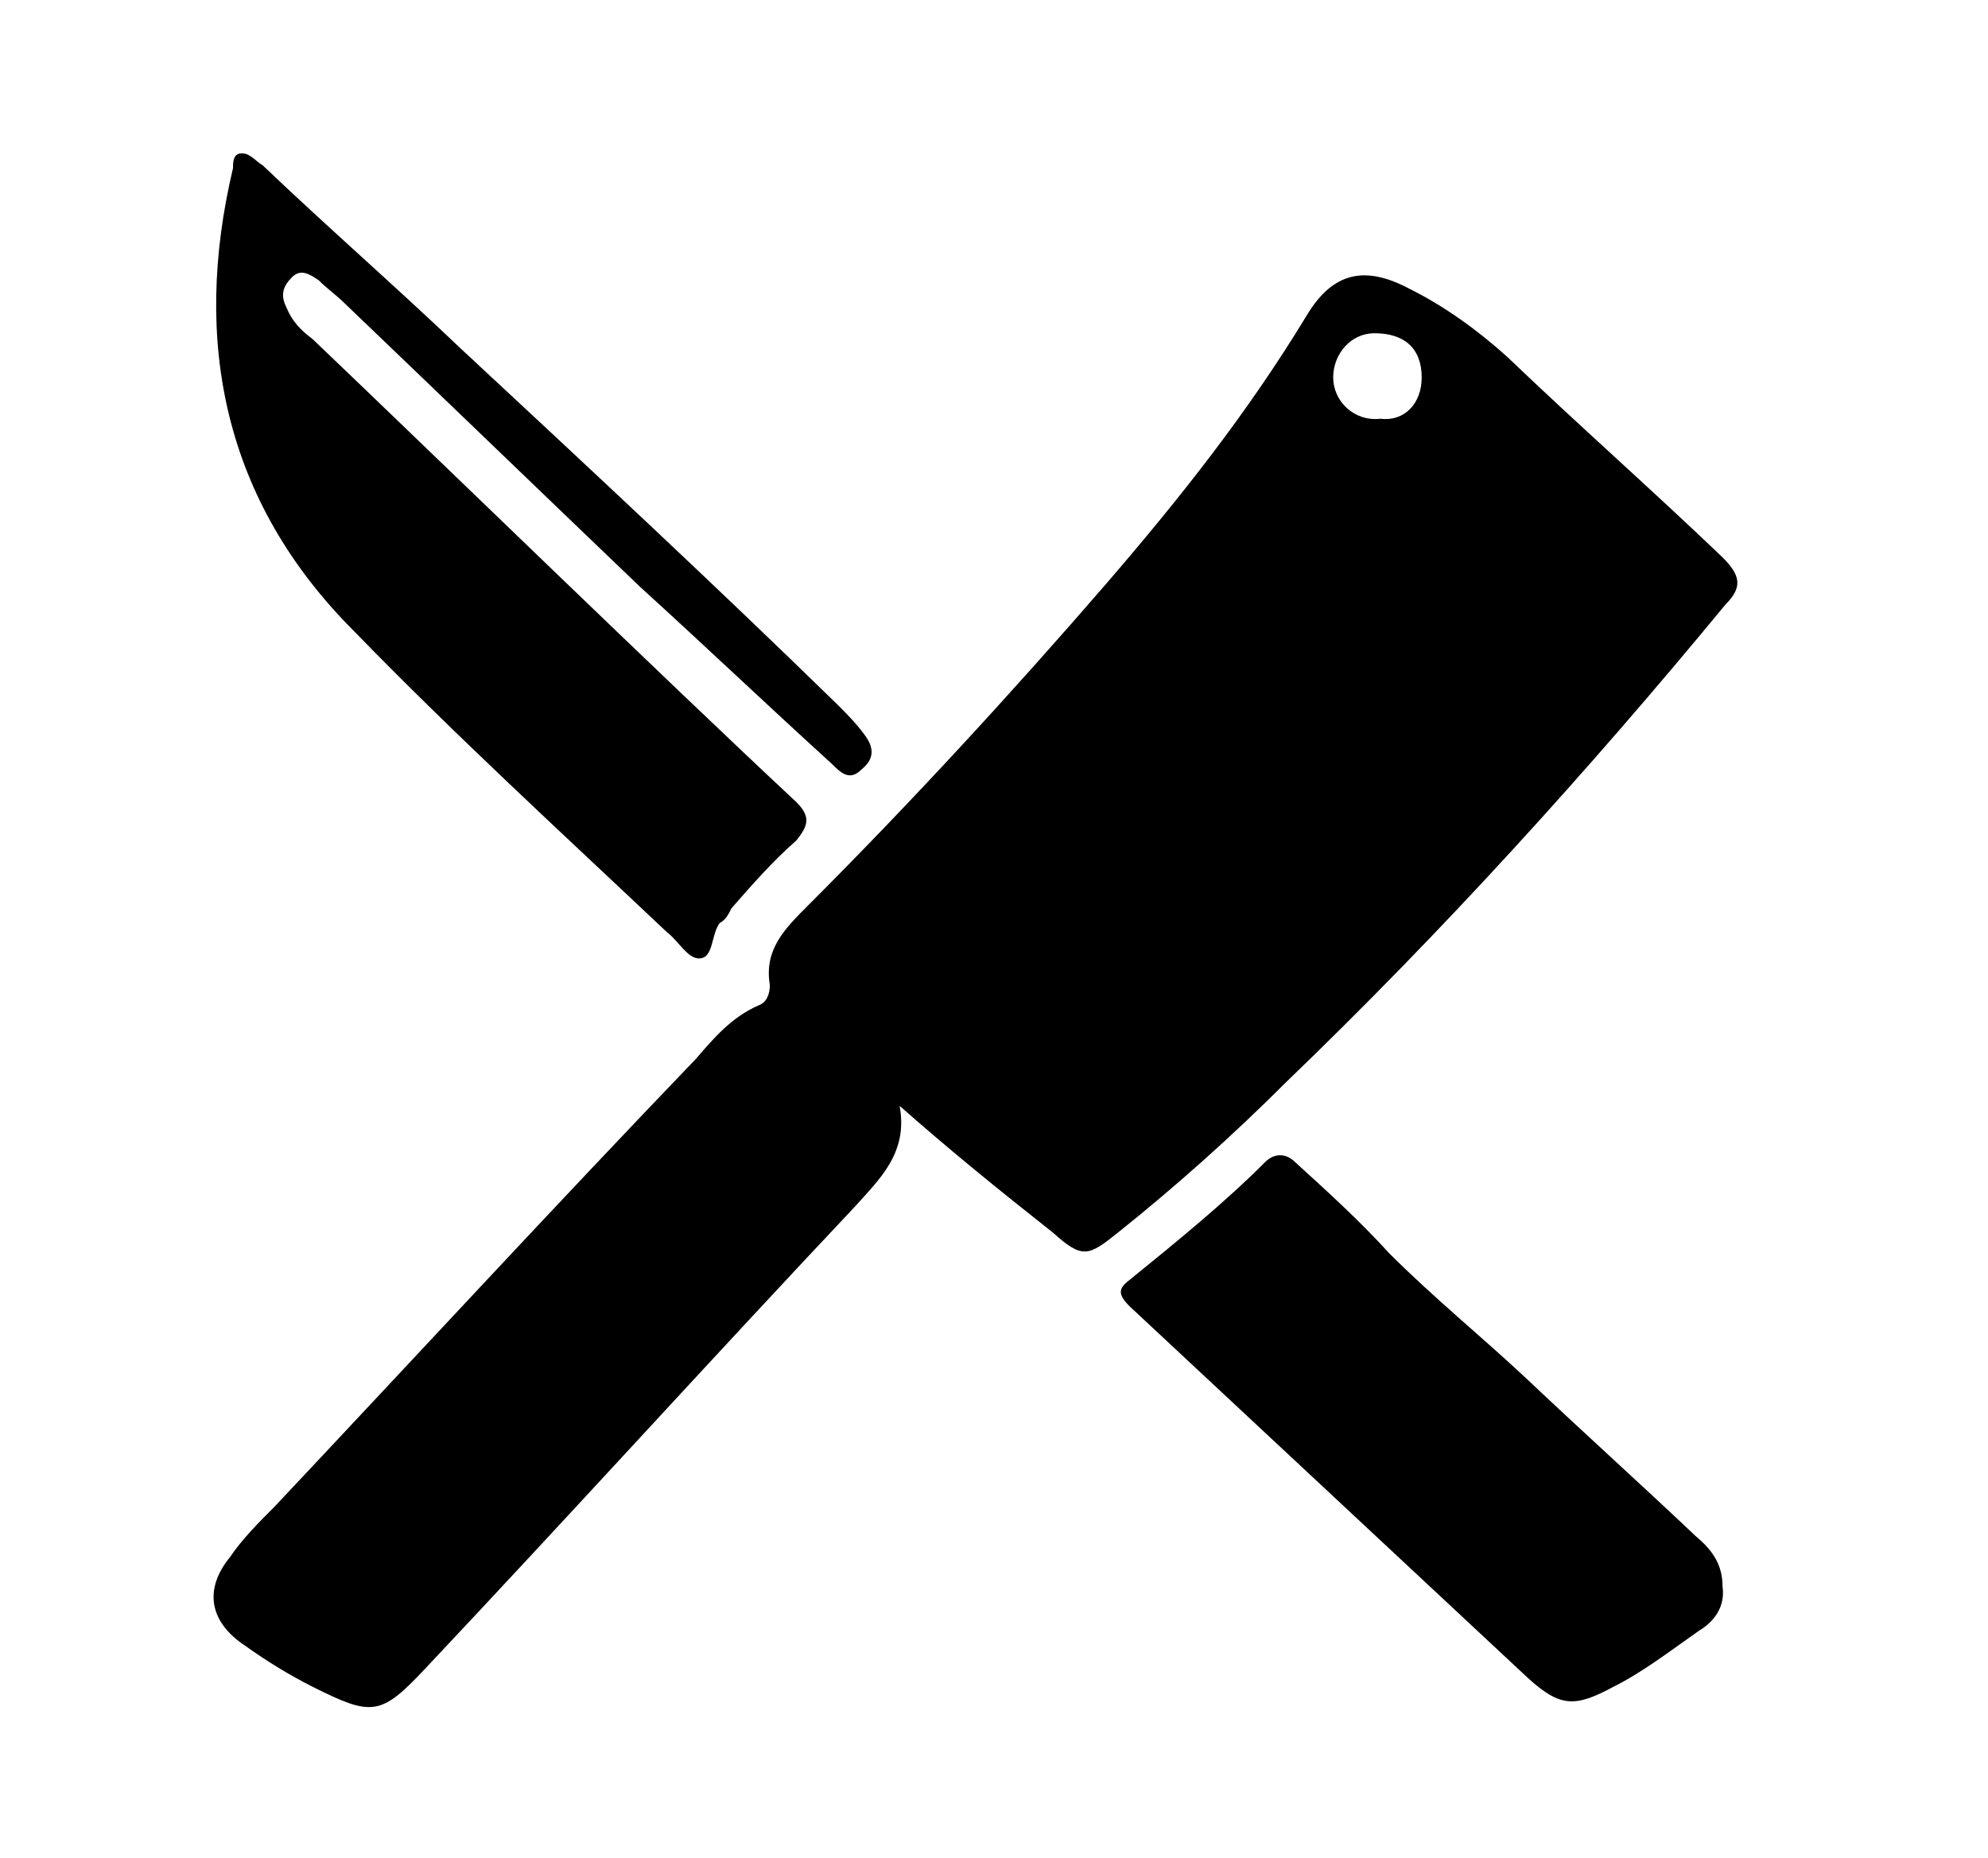 <?xml version="1.0" encoding="utf-8"?>
<!-- Generator: Adobe Illustrator 27.6.1, SVG Export Plug-In . SVG Version: 6.00 Build 0)  -->
<svg version="1.1" id="Ebene_1" xmlns="http://www.w3.org/2000/svg" xmlns:xlink="http://www.w3.org/1999/xlink" x="0px" y="0px"
	 viewBox="0 0 67.4 63" style="enable-background:new 0 0 67.4 63;" xml:space="preserve">
<g>
	<path d="M30.5,37.5c0.3,1.6-0.7,2.5-1.5,3.4c-4.9,5.2-9.7,10.5-14.6,15.7c-1.5,1.6-1.8,1.6-3.8,0.6c-0.8-0.4-1.6-0.9-2.3-1.4
		c-1.2-0.8-1.4-1.9-0.5-3c0.4-0.6,1-1.2,1.5-1.7c4.8-5.1,9.5-10.2,14.3-15.2c0.6-0.7,1.2-1.4,2.1-1.8c0.3-0.1,0.4-0.4,0.4-0.7
		c-0.2-1.2,0.5-1.9,1.3-2.7c3.5-3.5,6.9-7.2,10.1-10.9c2.5-2.9,4.8-5.8,6.8-9.1c0.9-1.5,2-1.7,3.5-0.9c1.2,0.6,2.3,1.4,3.3,2.3
		c2.4,2.3,4.9,4.5,7.3,6.8c0.6,0.6,0.7,1,0.1,1.6c-4.7,5.7-9.6,11.1-14.9,16.2c-1.8,1.8-3.7,3.5-5.7,5.1c-1,0.8-1.2,0.9-2.2,0
		C33.8,40.3,32.2,39,30.5,37.5z M48.2,12.8c0-1-0.6-1.5-1.6-1.5c-0.8,0-1.4,0.7-1.4,1.5c0,0.8,0.7,1.5,1.6,1.4
		C47.6,14.3,48.2,13.7,48.2,12.8z"/>
	<path d="M8.2,5.2c0.3,0,0.5,0.3,0.7,0.4c2.2,2.1,4.5,4.1,6.7,6.2c4.3,4,8.6,8,12.8,12.1c0.3,0.3,0.6,0.6,0.9,1
		c0.3,0.4,0.4,0.8-0.1,1.2c-0.4,0.4-0.7,0.1-1-0.2c-2.2-2-4.3-4-6.5-6c-2.3-2.2-7.7-7.4-10-9.6c-0.3-0.3-0.6-0.5-0.9-0.8
		c-0.3-0.2-0.6-0.4-0.9-0.1C9.6,9.7,9.5,10,9.7,10.4c0.2,0.5,0.5,0.8,0.9,1.1C15,15.7,22.5,23,27,27.2c0.5,0.5,0.4,0.8,0,1.3
		c-0.8,0.7-1.5,1.5-2.2,2.3c-0.1,0.2-0.2,0.4-0.4,0.5c-0.3,0.4-0.2,1.2-0.7,1.2c-0.4,0-0.7-0.6-1.1-0.9c-3.6-3.4-7.2-6.7-10.6-10.2
		C7.6,17,6.5,11.6,7.9,5.7C7.9,5.5,7.9,5.2,8.2,5.2z"/>
	<path d="M58.4,53.8c0.1,0.7-0.3,1.2-0.8,1.5c-1,0.7-1.9,1.4-2.9,1.9c-1.3,0.7-1.8,0.7-2.9-0.3c-3-2.8-6-5.6-9-8.4
		c-1.5-1.4-3-2.8-4.5-4.2c-0.4-0.4-0.4-0.6,0-0.9c1.6-1.3,3.2-2.6,4.6-4c0.3-0.3,0.7-0.3,1,0c1.1,1,2.2,2,3.2,3.1
		c1.5,1.5,3.1,2.8,4.6,4.2c1.9,1.8,3.9,3.6,5.8,5.4C58.1,52.6,58.4,53.1,58.4,53.8z"/>
</g>
</svg>

